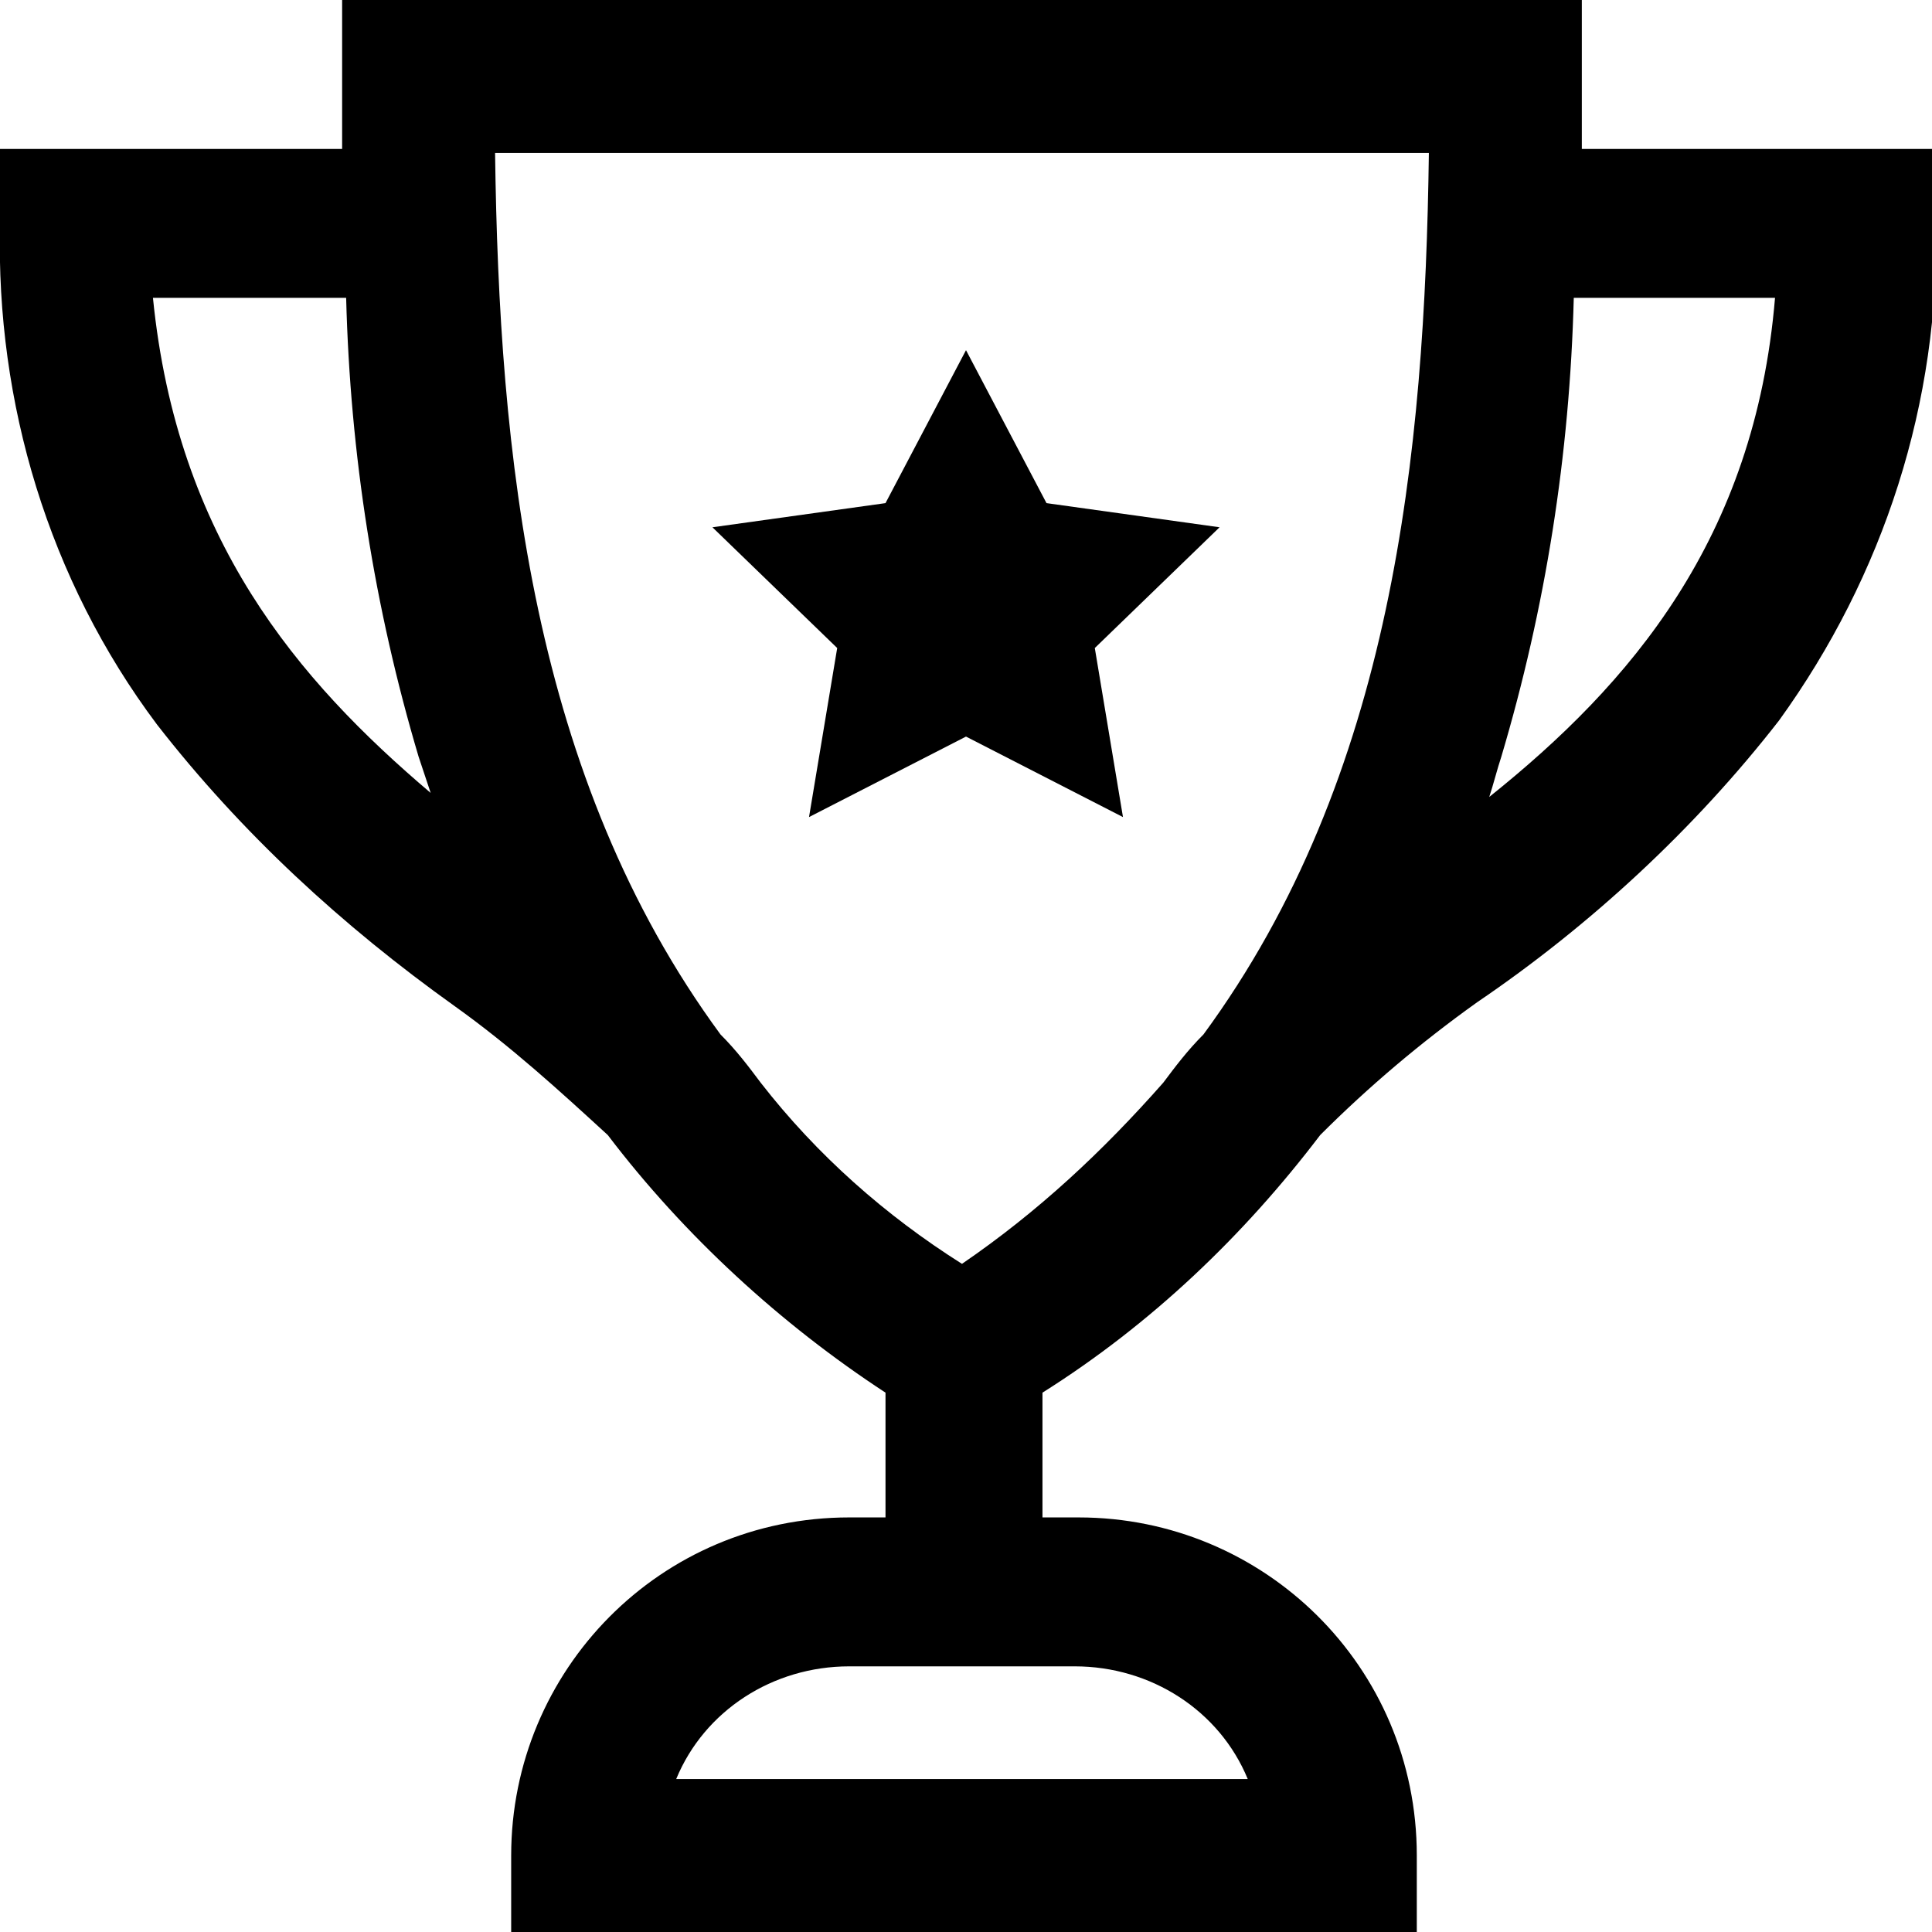 <?xml version="1.0" encoding="utf-8"?>
<!-- Generator: Adobe Illustrator 28.0.0, SVG Export Plug-In . SVG Version: 6.00 Build 0)  -->
<svg version="1.1" id="trophy_1_" xmlns="http://www.w3.org/2000/svg" xmlns:xlink="http://www.w3.org/1999/xlink" x="0px" y="0px"
	 viewBox="0 0 48 48" style="enable-background:new 0 0 48 48;" xml:space="preserve">
<g id="Groupe_91">
	<g id="Groupe_90">
		<path id="Tracé_276" d="M20.8,16.1l-0.7,4.2l3.9-2l3.9,2l-0.7-4.2l3.1-3l-4.3-0.6L24,8.7L22,12.5l-4.3,0.6L20.8,16.1z"/>
		<path id="Tracé_277" d="M39.3,3.7c0-0.6,0-1.2,0-1.8V0H8.5v1.9c0,0.6,0,1.2,0,1.8H0v1.9c-0.1,4.4,1.2,8.8,3.9,12.4
			c2.1,2.7,4.6,5,7.4,7c1.4,1,2.6,2.1,3.8,3.2c1.9,2.5,4.3,4.7,6.9,6.4v3.1h-0.9c-4.7,0-8.4,3.8-8.4,8.4V48h22.5v-1.9
			c0-4.7-3.8-8.4-8.4-8.4h-0.9v-3.1c2.7-1.7,5-3.9,6.9-6.4c1.2-1.2,2.5-2.3,3.9-3.3c2.8-1.9,5.4-4.3,7.5-7c2.6-3.6,4-7.9,3.9-12.4
			V3.7H39.3z M3.8,7.4h4.8c0.1,3.9,0.7,7.7,1.8,11.4c0.1,0.3,0.2,0.6,0.3,0.9C7.4,16.9,4.4,13.4,3.8,7.4z M26.7,41.4
			c1.9,0,3.6,1.1,4.3,2.8H16.8c0.7-1.7,2.4-2.8,4.3-2.8L26.7,41.4z M29.9,25.7c-0.4,0.4-0.7,0.8-1,1.2l0,0c-1.5,1.7-3.1,3.2-5,4.5
			c-1.9-1.2-3.6-2.7-5-4.5l0,0c-0.3-0.4-0.6-0.8-1-1.2c-4.7-6.4-5.5-14.4-5.6-21.9h23.2C35.4,11.3,34.6,19.3,29.9,25.7z M37,19.8
			c0.1-0.3,0.2-0.7,0.3-1c1.1-3.7,1.7-7.5,1.8-11.4h5C43.6,13.4,40.5,17,37,19.8z"/>
	</g>
</g>
</svg>

